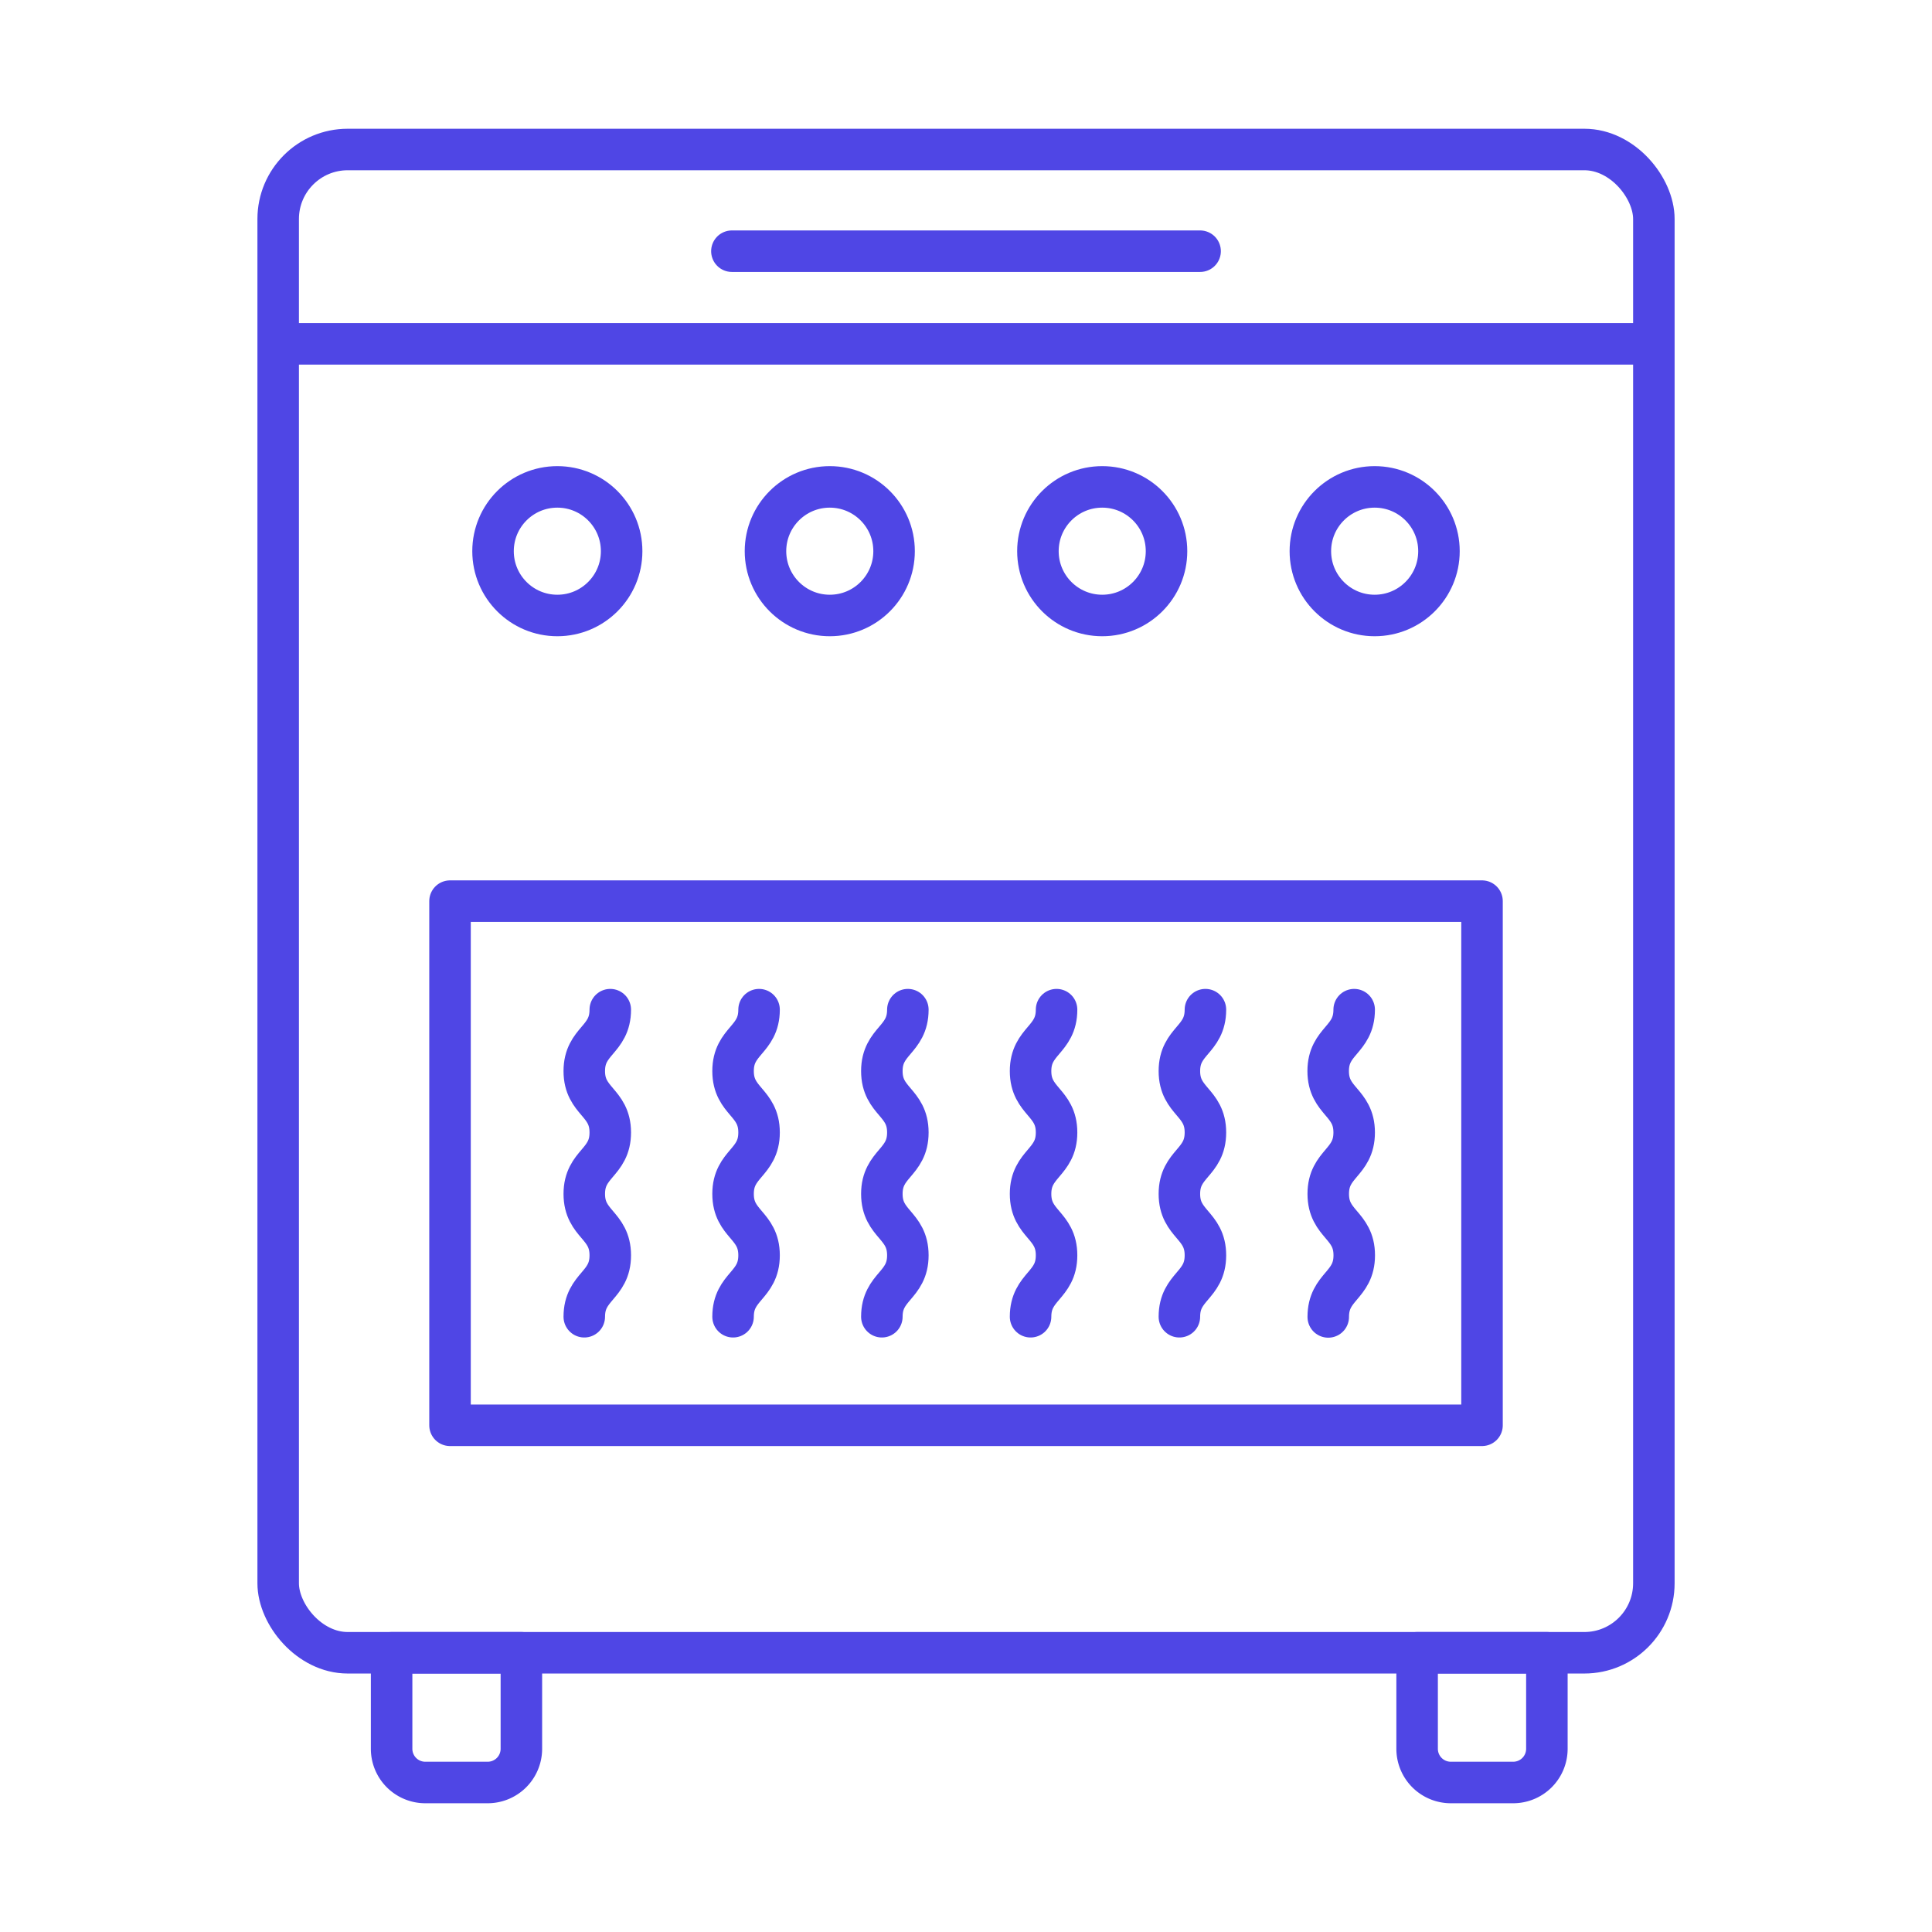 <svg viewBox="0 0 512 512" xmlns="http://www.w3.org/2000/svg" data-name="Layer 1" id="Layer_1"><defs><style>.cls-1{fill:none;stroke:#4f46e5;stroke-linecap:round;stroke-linejoin:round;stroke-width:11px;}</style></defs><rect rx="18.42" height="398.38" width="364.57" y="39.62" x="73.72" class="cls-1"></rect><line y2="91.12" x2="437.43" y1="91.12" x1="74.57" class="cls-1"></line><path d="M375.55,438h34.39a0,0,0,0,1,0,0v25.45a8.93,8.93,0,0,1-8.93,8.93H384.48a8.93,8.93,0,0,1-8.93-8.93V438A0,0,0,0,1,375.55,438Z" class="cls-1"></path><path d="M103.78,438h34.39a0,0,0,0,1,0,0v25.45a8.93,8.93,0,0,1-8.93,8.93H112.71a8.93,8.93,0,0,1-8.93-8.93V438A0,0,0,0,1,103.78,438Z" class="cls-1"></path><line y2="66.57" x2="318.04" y1="66.57" x1="193.96" class="cls-1"></line><rect height="138.91" width="273.49" y="238.81" x="119.26" class="cls-1"></rect><circle r="17.04" cy="146.07" cx="147.7" class="cls-1"></circle><circle r="17.04" cy="146.07" cx="219.9" class="cls-1"></circle><circle r="17.04" cy="146.07" cx="292.1" class="cls-1"></circle><circle r="17.04" cy="146.07" cx="364.3" class="cls-1"></circle><path d="M161.73,267.57c0,8.14-6.89,8.14-6.89,16.28s6.89,8.13,6.89,16.27-6.89,8.14-6.89,16.28,6.89,8.13,6.89,16.27-6.89,8.14-6.89,16.28" class="cls-1"></path><path d="M201.16,267.57c0,8.14-6.89,8.14-6.89,16.28s6.89,8.13,6.89,16.27-6.89,8.14-6.89,16.28,6.89,8.13,6.89,16.27-6.89,8.14-6.89,16.28" class="cls-1"></path><path d="M240.59,267.57c0,8.14-6.89,8.14-6.89,16.28s6.89,8.13,6.89,16.27-6.89,8.14-6.89,16.28,6.89,8.13,6.89,16.27-6.89,8.14-6.89,16.28" class="cls-1"></path><path d="M280,267.57c0,8.14-6.89,8.14-6.89,16.28S280,292,280,300.12s-6.89,8.14-6.89,16.28,6.89,8.13,6.89,16.27-6.89,8.14-6.89,16.28" class="cls-1"></path><path d="M319.45,267.57c0,8.14-6.9,8.14-6.9,16.28s6.9,8.13,6.9,16.27-6.9,8.14-6.9,16.28,6.9,8.13,6.9,16.27-6.9,8.14-6.9,16.28" class="cls-1"></path><path d="M358.87,267.57c0,8.14-6.89,8.14-6.89,16.28s6.89,8.13,6.89,16.27S352,308.26,352,316.4s6.89,8.13,6.89,16.27S352,340.81,352,349" class="cls-1"></path></svg>